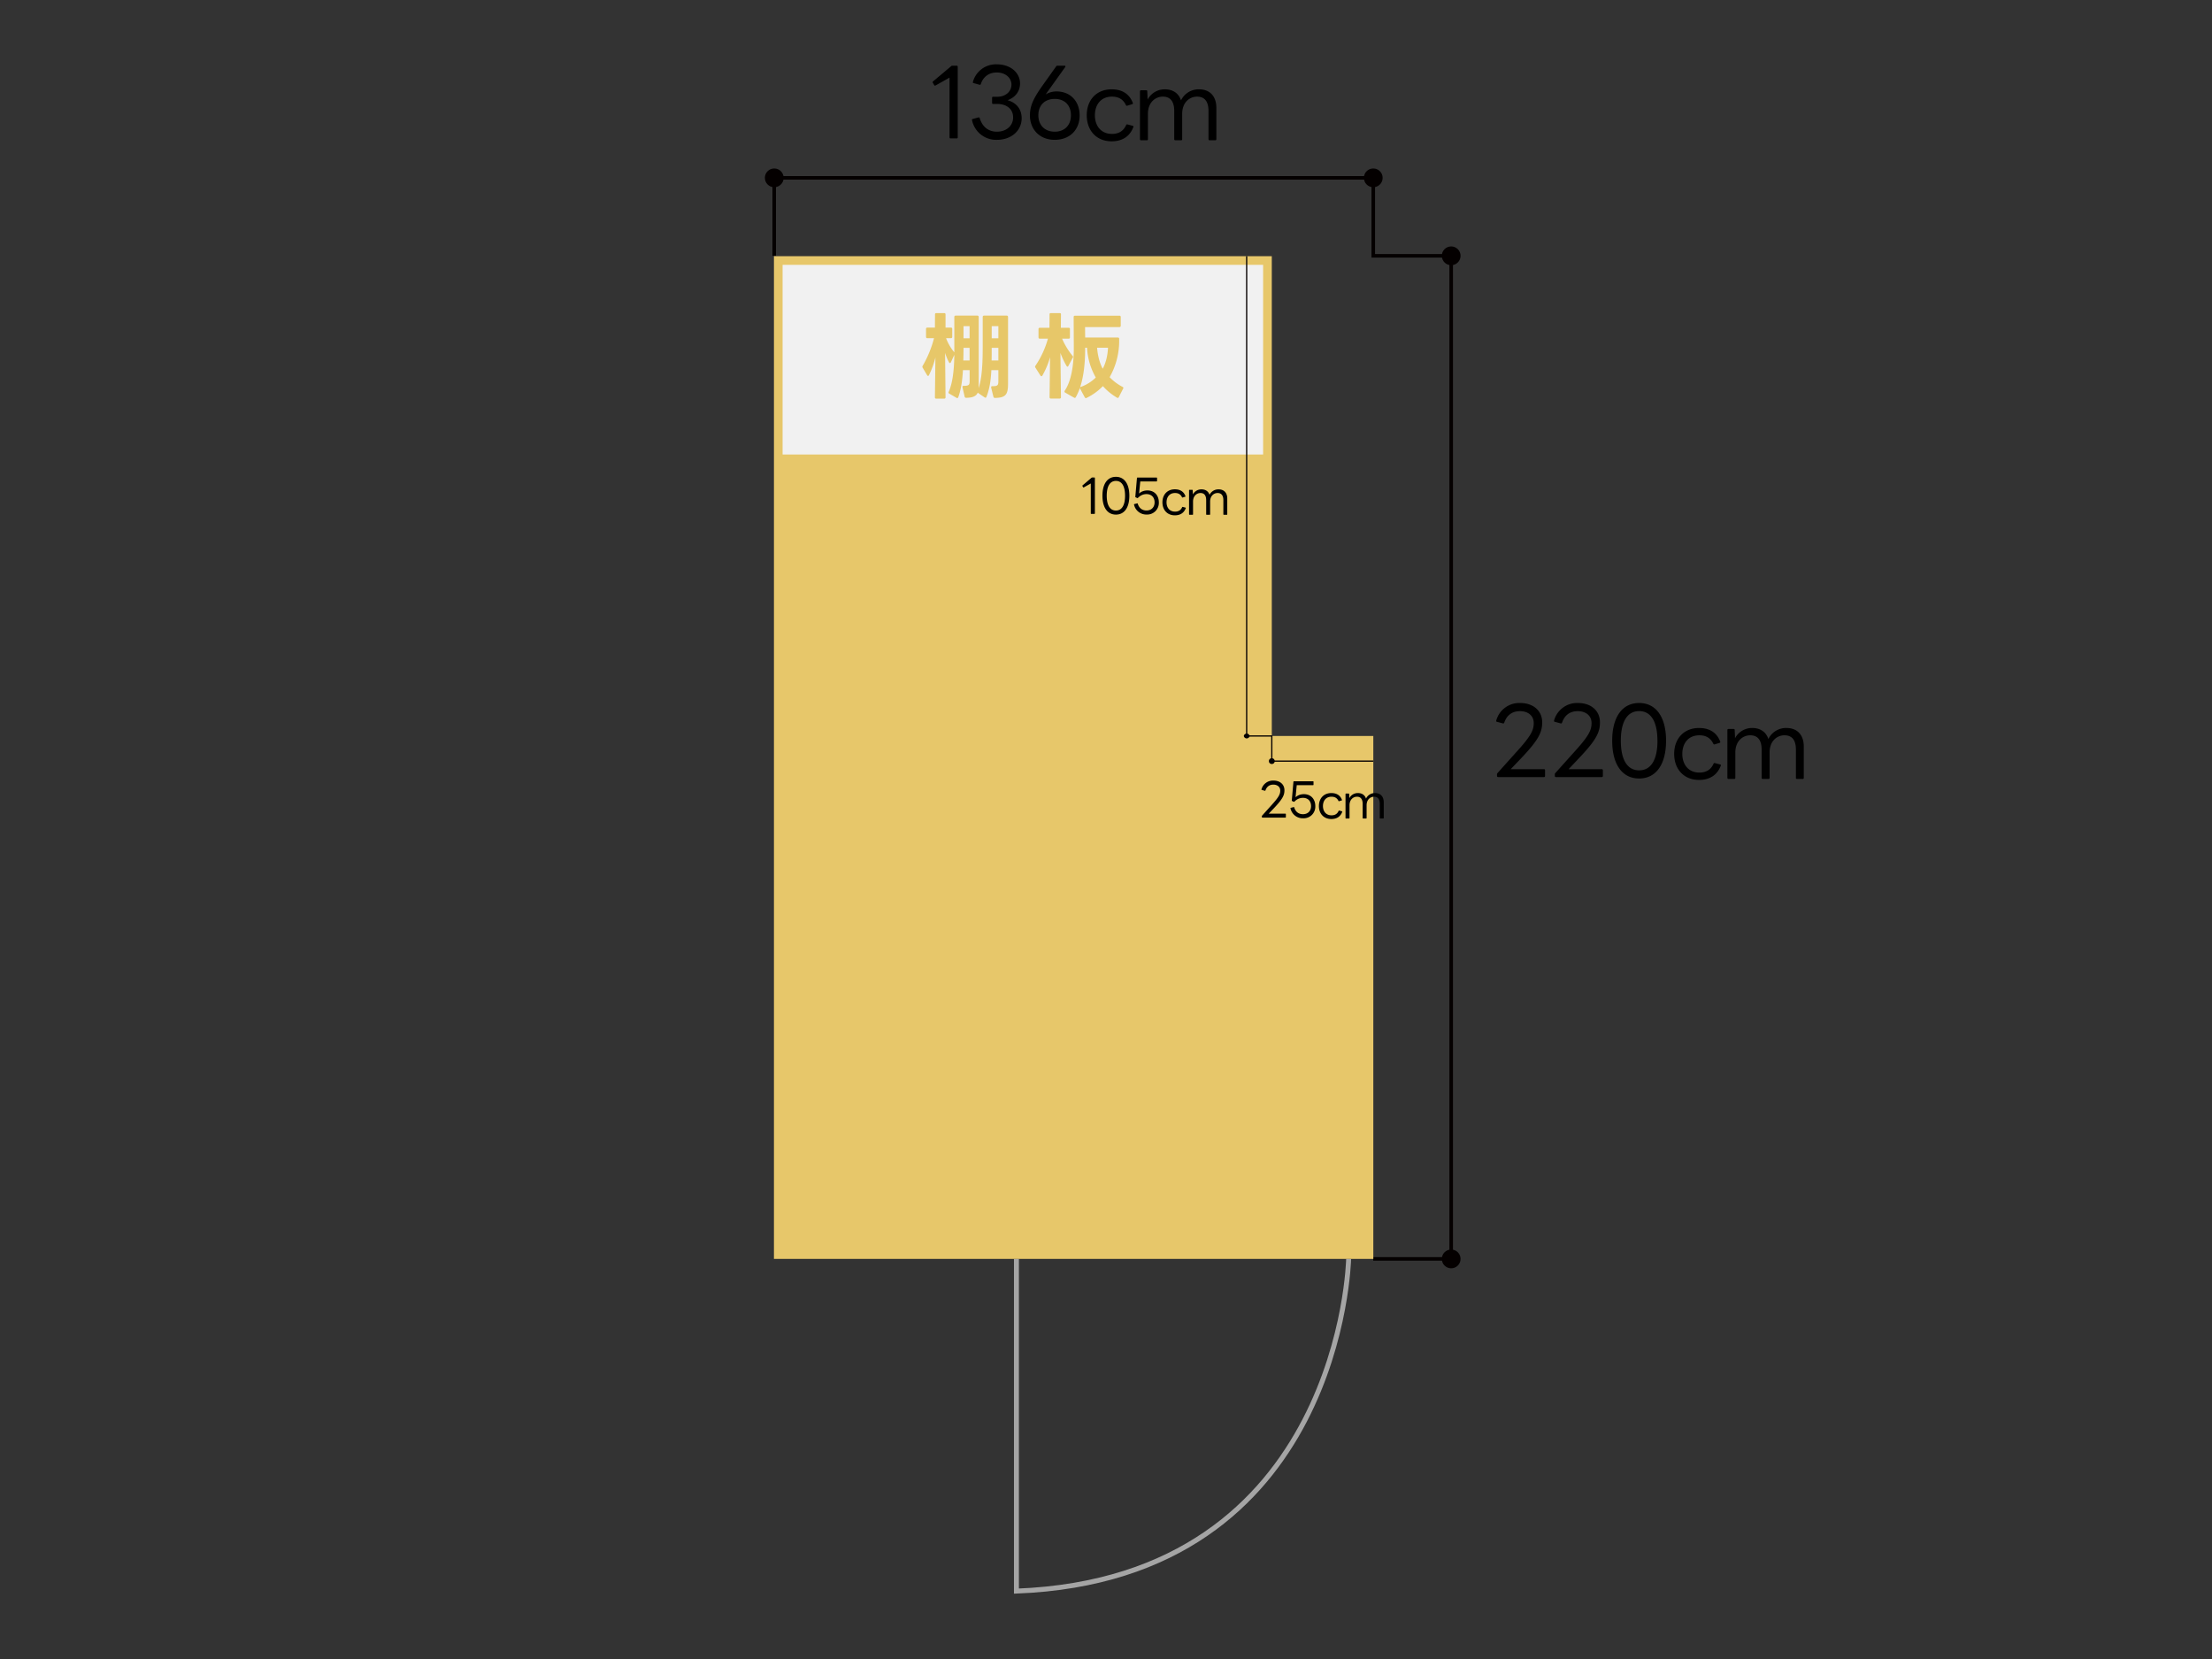 <svg xmlns="http://www.w3.org/2000/svg" xml:space="preserve" width="448" height="336"><rect width="100%" height="100%" fill="#333333" stroke="none"/><path fill="none" stroke="#A5A5A5" stroke-miterlimit="10" d="M273.14 254.97s-1.27 64.74-67.28 67.28v-67.28"/><circle cx="293.91" cy="51.81" r="1.9" fill="#040000"/><circle cx="293.91" cy="254.97" r="1.9" fill="#040000"/><path fill="none" stroke="#040000" stroke-miterlimit="10" stroke-width=".72" d="M278.12 254.97h15.79V51.81h-15.78V36.02H156.8v15.79"/><circle cx="278.13" cy="36.02" r="1.9" fill="#040000"/><circle cx="156.81" cy="36.02" r="1.9" fill="#040000"/><path d="M192.52 28.03c-.14 0-.21-.07-.21-.23V15.72l-2.85 1.6c-.11.05-.2.03-.28-.12l-.25-.43c-.08-.1-.06-.21.06-.3l3.64-3.06c.08-.08.17-.1.27-.1h.87c.13 0 .2.08.2.21v14.29c0 .15-.07.22-.2.22h-1.25zM196.87 24.35c-.04-.15.01-.23.13-.25l1.16-.32c.13-.02.22.02.26.14.55 1.8 1.79 2.75 3.49 2.75 1.96 0 3.28-1.24 3.28-2.89 0-1.67-1.27-2.73-3.26-2.73h-.8c-.13 0-.2-.07-.2-.2V19.8c0-.13.07-.2.2-.2h.84c1.7 0 2.88-1.07 2.88-2.44 0-1.44-1.25-2.48-2.98-2.48-1.63 0-2.79.95-3.22 2.35a.2.2 0 0 1-.27.13l-1.17-.32c-.16-.03-.2-.11-.16-.26a4.83 4.83 0 0 1 4.84-3.55c2.71 0 4.7 1.65 4.7 3.87 0 1.54-.9 2.8-2.52 3.4 1.79.5 2.85 1.81 2.85 3.66 0 2.46-2.05 4.36-5.01 4.36a4.98 4.98 0 0 1-5.04-3.97zM208.6 23.33c0-1.79.6-3.25 2.46-5.89l2.85-4c.05-.1.15-.13.24-.13h1.48c.15 0 .2.13.11.27l-3.96 5.54a4.24 4.24 0 0 1 2.22-.6c2.77 0 4.66 1.98 4.66 4.86 0 2.94-2.03 4.94-5.04 4.94-3.01 0-5.03-2.05-5.03-5zm8.3.02c0-2.04-1.29-3.32-3.28-3.32-2.01 0-3.32 1.28-3.32 3.31 0 2.02 1.31 3.33 3.32 3.33 2 0 3.28-1.31 3.28-3.33zM220.1 23.34c0-3.09 1.97-5.25 5.04-5.25 2.1 0 3.59.91 4.3 2.77.03.12 0 .2-.16.25l-.99.3c-.13.04-.2-.02-.26-.13-.53-1.12-1.45-1.71-2.81-1.71-2.37 0-3.47 1.77-3.47 3.77s1.11 3.78 3.47 3.78c1.4 0 2.35-.63 2.86-1.8.06-.12.14-.15.27-.12l1.08.29c.13.04.17.13.11.24-.74 1.96-2.31 2.89-4.4 2.89-3.09 0-5.04-2.2-5.04-5.28zM231.1 28.41c-.13 0-.22-.08-.22-.23v-9.7c0-.12.1-.2.22-.2h1.03c.13 0 .23.06.23.2l.07 1.68a3.9 3.9 0 0 1 3.5-2.07c1.62 0 2.8.81 3.26 2.24a3.96 3.96 0 0 1 3.66-2.24c2.18 0 3.5 1.4 3.5 3.74v6.35c0 .15-.07.23-.18.23h-1.18c-.15 0-.23-.08-.23-.23V22.5c0-1.94-.77-2.93-2.33-2.93-1.42 0-3 1.08-3 3.5v5.11c0 .16-.1.23-.2.23h-1.18c-.15 0-.23-.07-.23-.23V22.5c0-1.94-.78-2.93-2.31-2.93-1.43 0-3.02 1.08-3.02 3.5v5.12c0 .15-.08.22-.21.22h-1.18zM303.42 157.38c-.13 0-.23-.07-.23-.23v-.36c0-.1.06-.17.12-.24l3.56-3.97c3.19-3.49 3.76-4.64 3.76-6.14s-1.16-2.41-2.79-2.41c-1.56 0-2.67.81-3.19 2.35-.05.11-.15.17-.26.13l-1.2-.32c-.13-.02-.19-.11-.15-.27a4.84 4.84 0 0 1 4.86-3.54c2.63 0 4.44 1.57 4.44 3.9 0 1.9-.55 3.4-4.27 7.3l-2.1 2.2h6.74c.14 0 .21.1.21.22v1.15c0 .15-.07.23-.2.23h-9.3zM315.13 157.38c-.13 0-.23-.07-.23-.23v-.36c0-.1.06-.17.12-.24l3.56-3.97c3.19-3.49 3.76-4.64 3.76-6.14s-1.16-2.41-2.8-2.41c-1.55 0-2.67.81-3.18 2.35-.06.11-.15.17-.26.13l-1.2-.32c-.13-.02-.19-.11-.15-.27a4.84 4.84 0 0 1 4.86-3.54c2.63 0 4.43 1.57 4.43 3.9 0 1.9-.55 3.4-4.27 7.3l-2.08 2.2h6.73c.13 0 .21.1.21.22v1.15c0 .15-.08.23-.2.23h-9.3zM326.52 150.02c0-4.8 2.03-7.64 5.46-7.64 3.42 0 5.45 2.84 5.45 7.64s-2.03 7.65-5.45 7.65c-3.43 0-5.46-2.85-5.46-7.65zm9.16 0c0-3.95-1.36-6-3.7-6-2.35 0-3.71 2.05-3.71 6s1.36 6 3.72 6c2.33 0 3.7-2.05 3.7-6zM339.07 152.7c0-3.1 1.97-5.26 5.04-5.26 2.1 0 3.59.91 4.29 2.77.04.11 0 .2-.15.25l-.99.3c-.13.04-.2-.02-.26-.13-.54-1.12-1.45-1.71-2.81-1.71-2.37 0-3.47 1.76-3.47 3.77s1.12 3.78 3.47 3.78c1.4 0 2.35-.63 2.86-1.8.06-.12.13-.16.27-.12l1.08.28c.13.04.17.14.11.25-.74 1.95-2.31 2.88-4.4 2.88-3.09 0-5.04-2.2-5.04-5.27zM350.07 157.76c-.13 0-.22-.08-.22-.23v-9.69c0-.13.1-.2.22-.2h1.03c.13 0 .23.05.23.2l.07 1.67a3.9 3.9 0 0 1 3.5-2.07c1.62 0 2.8.82 3.25 2.24a3.96 3.96 0 0 1 3.67-2.24c2.18 0 3.5 1.4 3.5 3.74v6.35c0 .15-.07.23-.18.23h-1.18c-.15 0-.23-.07-.23-.23v-5.69c0-1.93-.77-2.92-2.33-2.92-1.42 0-3 1.08-3 3.5v5.11c0 .15-.1.23-.2.23h-1.18c-.15 0-.23-.07-.23-.23v-5.69c0-1.93-.78-2.92-2.32-2.92-1.42 0-3.01 1.08-3.01 3.5v5.11c0 .15-.08.23-.21.23h-1.18z"/><path fill="#E7C76A" d="M278.14 254.97V149.06h-20.56V51.88H156.75v203.09z"/><path d="M221.02 104.08c-.07 0-.1-.04-.1-.12v-6.04l-1.43.8c-.06.02-.1.02-.14-.06l-.12-.22c-.04-.05-.03-.1.03-.14l1.81-1.54a.18.18 0 0 1 .14-.05h.44c.06 0 .1.04.1.1v7.15c0 .08-.04.12-.1.12h-.63zM223.28 100.4c0-2.4 1.01-3.83 2.73-3.83 1.7 0 2.72 1.43 2.72 3.83 0 2.4-1.01 3.82-2.72 3.82-1.72 0-2.73-1.43-2.73-3.83zm4.58 0c0-1.98-.68-3-1.85-3s-1.86 1.02-1.86 3c0 1.97.69 3 1.86 3 1.17 0 1.85-1.03 1.85-3zM229.68 102.22c-.03-.06 0-.1.06-.13l.57-.14c.06-.02.1 0 .12.06.28.94.95 1.38 1.77 1.38.97 0 1.64-.63 1.64-1.65s-.64-1.67-1.64-1.67c-.65 0-1.23.26-1.73.77-.06.04-.1.05-.15.02l-.32-.14c-.04-.03-.07-.07-.06-.14l.33-3.76c.02-.08.06-.1.11-.1h3.86c.06 0 .1.03.1.1v.57c0 .07-.05.12-.1.12h-3.3l-.24 2.44c.44-.4 1.03-.62 1.7-.62 1.37 0 2.3.97 2.3 2.42a2.36 2.36 0 0 1-2.46 2.46 2.54 2.54 0 0 1-2.56-2zM235.43 101.73c0-1.54.98-2.63 2.52-2.63 1.06 0 1.8.46 2.14 1.39.02.06 0 .1-.07.12l-.5.15c-.06.03-.1 0-.13-.06-.26-.56-.72-.85-1.4-.85-1.19 0-1.73.88-1.73 1.89 0 1 .56 1.88 1.73 1.88.7 0 1.18-.3 1.43-.9.03-.05.07-.07.14-.05l.54.14c.06.02.08.07.05.12-.37.98-1.15 1.44-2.2 1.44-1.55 0-2.52-1.1-2.52-2.64zM240.93 104.26c-.06 0-.11-.03-.11-.1V99.3c0-.06.05-.1.11-.1h.51c.07 0 .12.03.12.1l.04.84a1.94 1.94 0 0 1 1.74-1.03c.81 0 1.4.4 1.63 1.11a1.99 1.99 0 0 1 1.83-1.11c1.1 0 1.76.7 1.76 1.86v3.18c0 .08-.04.11-.1.11h-.59c-.07 0-.1-.03-.1-.1v-2.85c0-.97-.4-1.46-1.18-1.46-.7 0-1.5.54-1.5 1.74v2.56c0 .08-.04.11-.1.11h-.59c-.07 0-.11-.03-.11-.1v-2.85c0-.97-.39-1.46-1.16-1.46-.7 0-1.5.54-1.5 1.74v2.56c0 .08-.04.11-.11.11h-.59zM255.68 165.59c-.06 0-.11-.04-.11-.12v-.18c0-.05.03-.08.06-.12l1.78-1.98c1.6-1.75 1.88-2.33 1.88-3.08 0-.74-.58-1.2-1.4-1.2-.78 0-1.33.4-1.6 1.18-.02.06-.07.09-.12.06l-.6-.16c-.07 0-.1-.06-.08-.13a2.42 2.42 0 0 1 2.43-1.77c1.32 0 2.22.78 2.22 1.95 0 .95-.28 1.7-2.13 3.65l-1.05 1.1h3.37c.06 0 .1.05.1.1v.59c0 .07-.03.11-.1.11h-4.65zM261.37 163.73c-.02-.06 0-.1.06-.12l.57-.15c.06-.02.1.01.12.07.28.94.95 1.37 1.77 1.37.97 0 1.64-.62 1.64-1.64 0-1.03-.64-1.67-1.64-1.67-.65 0-1.23.25-1.73.77-.06.03-.1.04-.15.02l-.32-.15c-.04-.02-.07-.06-.06-.13l.33-3.77c.02-.07.06-.1.11-.1h3.86c.06 0 .1.04.1.1v.58c0 .07-.04.11-.1.11h-3.3l-.24 2.45c.44-.41 1.03-.63 1.7-.63 1.37 0 2.3.97 2.3 2.42a2.36 2.36 0 0 1-2.46 2.47 2.54 2.54 0 0 1-2.56-2zM267.12 163.25c0-1.55.98-2.63 2.52-2.63 1.05 0 1.8.45 2.15 1.38.01.06 0 .1-.08.12l-.5.15c-.06.02-.1 0-.13-.06-.26-.56-.72-.85-1.4-.85-1.19 0-1.74.88-1.74 1.89 0 1 .57 1.88 1.74 1.88.7 0 1.18-.3 1.43-.9.03-.06.07-.07.14-.06l.54.15c.06.02.08.06.05.12-.37.98-1.15 1.44-2.2 1.44-1.55 0-2.52-1.1-2.52-2.63zM272.62 165.78c-.07 0-.11-.04-.11-.11v-4.85c0-.07.04-.1.11-.1h.51c.07 0 .12.02.12.1l.03.83a1.94 1.94 0 0 1 1.75-1.03c.81 0 1.4.4 1.63 1.12a1.98 1.98 0 0 1 1.83-1.12c1.1 0 1.76.7 1.76 1.87v3.18c0 .07-.04.1-.1.1h-.59c-.07 0-.11-.03-.11-.1v-2.85c0-.97-.39-1.46-1.17-1.46-.7 0-1.5.54-1.5 1.74v2.57c0 .07-.04.1-.1.1h-.59c-.08 0-.11-.03-.11-.1v-2.85c0-.97-.4-1.46-1.16-1.46-.7 0-1.5.54-1.5 1.74v2.56c0 .08-.04.11-.11.11h-.59z"/><path fill="#F1F1F1" d="M158.5 53.64h97.32v38.41H158.5z"/><g fill="#E7C769"><path d="M191.23 80.74h-1.61c-.17 0-.27-.1-.27-.27l.1-8.07a17.25 17.25 0 0 1-1.3 3.57c-.05.1-.1.16-.18.16-.08 0-.14-.04-.2-.14l-.9-1.52c-.04-.07-.06-.13-.06-.19s.02-.13.06-.19a22.09 22.09 0 0 0 2.3-5.6h-1.36c-.17 0-.26-.1-.26-.26v-1.61c0-.18.1-.27.26-.27h1.54l.02-2.68c0-.17.1-.26.27-.26h1.6c.16 0 .26.1.26.26v2.68h1.1c.17 0 .26.1.26.27v1.6c0 .18-.1.27-.26.27h-.99a9.85 9.85 0 0 0 1.67 2.87V64.19c0-.17.1-.27.27-.27h4.4c.17 0 .27.1.27.27v13.93c0 .19 0 .36-.02.53.7-2.18.83-5.1.83-8.48v-5.98c0-.17.1-.27.27-.27h4.6c.16 0 .26.1.26.27V77.7c0 2.18-.44 2.87-2.66 2.89-.17 0-.26-.08-.3-.23l-.46-1.86v-.1c0-.13.08-.19.25-.19 1.06.02 1.21-.19 1.21-1v-2.24h-1.42c-.11 2.26-.4 3.9-.99 5.4-.05.12-.11.18-.2.18a.3.3 0 0 1-.16-.06l-1.33-.9c-.04-.03-.05-.07-.07-.08-.29.7-.97 1.04-2.36 1.06-.17 0-.26-.08-.3-.23l-.44-1.92v-.1c0-.12.08-.18.25-.18 1.04.02 1.2-.21 1.2-.91v-2.26h-1.35c-.14 2.3-.42 4.04-.95 5.49-.04.1-.12.17-.21.17a.3.3 0 0 1-.15-.06l-1.46-.85c-.16-.08-.2-.21-.12-.36.82-1.83 1.1-4.52 1.14-7.5l-.7 1.52c-.06.11-.12.15-.17.15-.08 0-.14-.04-.2-.13a11.1 11.1 0 0 1-.8-1.94l.09 9.02c0 .16-.1.26-.27.26zm5.14-10.29h-1.23v.13c0 .88-.02 1.67-.04 2.43h1.27v-2.56zm0-4.4h-1.23v2.46h1.23v-2.46zm5.83 4.4h-1.35v.23c0 .85 0 1.61-.02 2.33h1.37v-2.56zm0-4.4h-1.35v2.46h1.35v-2.46zM209.64 74.28c0-.05.02-.13.06-.19a18.79 18.79 0 0 0 2.54-5.5h-1.65c-.17 0-.26-.1-.26-.27v-1.67c0-.19.1-.26.26-.26h1.96l.02-2.72c0-.19.1-.26.26-.26h1.79c.17 0 .26.07.26.26l-.02 2.72h1.58c.17 0 .26.07.26.26v1.67c0 .17-.09.27-.26.27h-1.33a14.63 14.63 0 0 0 2.13 3.5c.05.05.1.13.1.2a.3.3 0 0 1-.07.15l-.89 1.67c-.04.1-.11.15-.19.15-.06 0-.11-.03-.17-.13a15.6 15.6 0 0 1-1.25-2.66l.11 8.98c0 .17-.1.27-.26.27h-1.79c-.17 0-.26-.1-.26-.27l.1-8.1a16.4 16.4 0 0 1-1.56 3.72c-.06.07-.14.13-.2.13-.05 0-.13-.06-.18-.13l-1.03-1.62a.3.3 0 0 1-.06-.17zm8.03 6.3a.3.3 0 0 1-.15-.05l-1.8-1.02c-.1-.06-.13-.12-.13-.2a.3.3 0 0 1 .05-.17c1.31-1.91 1.84-5.14 1.84-8.61l-.03-6.33c0-.17.09-.26.26-.26h9.02c.17 0 .26.1.26.27v1.76c0 .17-.1.27-.26.27h-6.97l.02 2.12h6.63c.17 0 .26.1.26.27v.46a14.91 14.91 0 0 1-1.93 7.3 9.73 9.73 0 0 0 2.61 1.96c.18.1.21.2.12.36l-.88 1.73c-.05.1-.13.15-.2.15a.34.34 0 0 1-.15-.04c-1.18-.7-2.11-1.5-2.87-2.35-.9.93-1.98 1.74-3.3 2.39-.06.02-.1.04-.14.04-.1 0-.17-.06-.23-.16l-.94-1.74a.28.28 0 0 1-.02-.21c-.25.7-.52 1.33-.86 1.92-.06.09-.11.15-.2.15zm1.22-2.22a8.16 8.16 0 0 0 3.04-1.9 13.62 13.62 0 0 1-1.77-6.03h-.38v.15c0 2.72-.25 5.56-1.04 7.92.01-.06.07-.1.15-.14zm4.44-3.68c.63-1.14.99-2.58 1.08-4.25h-2.22c.15 1.67.53 3.1 1.14 4.25z"/></g><path fill="none" stroke="#040000" stroke-miterlimit="10" stroke-width=".25" d="M252.49 51.88v97.18h5.09v5.09h20.56"/><path fill="#040000" d="M253.09 149.06a.6.6 0 0 0-1.18 0 .6.6 0 0 0 1.18 0z"/><circle cx="257.58" cy="154.15" r=".59" fill="#040000"/></svg>